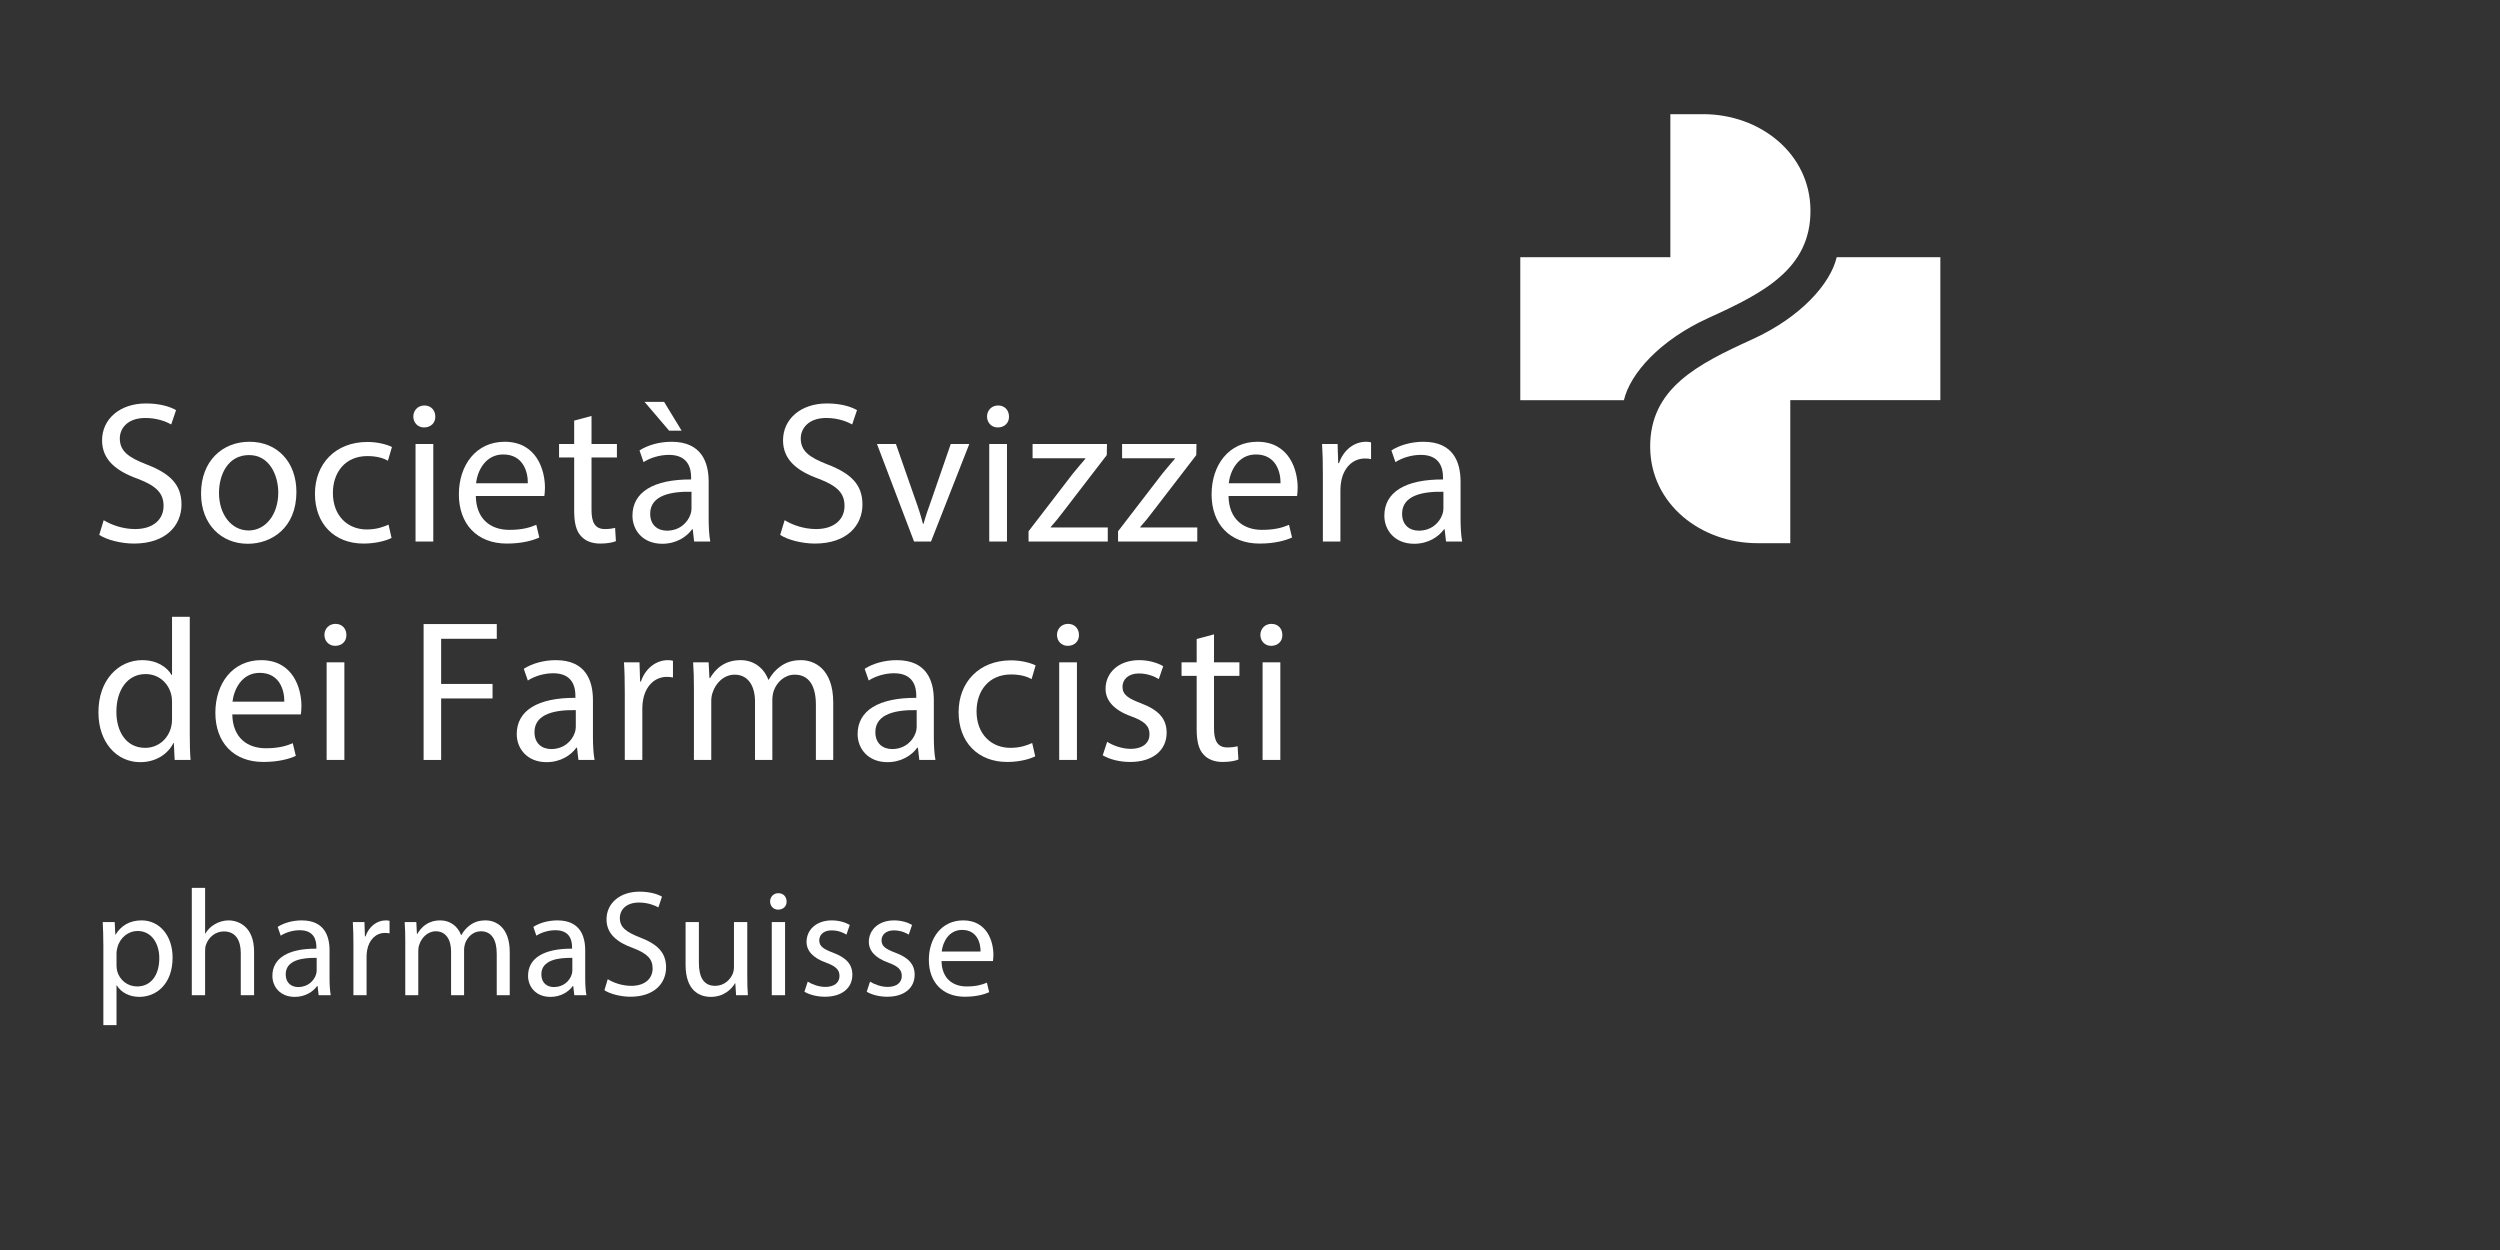 <?xml version="1.0" encoding="UTF-8"?>
<svg xmlns="http://www.w3.org/2000/svg" viewBox="0 0 595.276 297.638">
  <rect x="0" y="0" width="595.276" height="297.638" fill="#333333" stroke="none"/>
  <defs>
    <style>
      .cls-1 {
        fill: #fff;
      }
    </style>
  </defs>
  <g id="Emblem">
    <path class="cls-1" d="M437.339,61.235c-1.472,6.314-8.542,14.306-20.12,19.572-13.08,5.948-24.398,11.698-24.294,25.686.094,13.486,12.028,22.844,25.528,22.844h7.832v-34.054h35.732v-34.048h-24.678ZM406.795,75.713c13.082-5.94,24.398-11.7,24.294-25.682-.094-13.486-12.022-22.844-25.528-22.844h-7.83v34.052h-35.734v34.05h24.674c1.472-6.314,8.542-14.308,20.124-19.576"></path>
  </g>
  <g id="Typo">
    <g>
      <path class="cls-1" d="M24.688,123.862c1.872,1.152,4.608,2.112,7.489,2.112,4.272,0,6.769-2.256,6.769-5.521,0-3.024-1.728-4.752-6.097-6.433-5.28-1.872-8.544-4.608-8.544-9.169,0-5.041,4.176-8.785,10.465-8.785,3.312,0,5.712.768,7.152,1.584l-1.152,3.408c-1.056-.576-3.216-1.536-6.145-1.536-4.417,0-6.097,2.641-6.097,4.849,0,3.024,1.968,4.512,6.433,6.241,5.472,2.112,8.257,4.752,8.257,9.504,0,4.993-3.696,9.313-11.329,9.313-3.12,0-6.529-.912-8.257-2.064l1.056-3.504Z"></path>
      <path class="cls-1" d="M70.578,117.141c0,8.593-5.953,12.337-11.569,12.337-6.289,0-11.137-4.608-11.137-11.953,0-7.777,5.088-12.337,11.521-12.337,6.672,0,11.185,4.849,11.185,11.953ZM52.144,117.381c0,5.088,2.928,8.929,7.057,8.929,4.032,0,7.057-3.792,7.057-9.025,0-3.937-1.968-8.929-6.961-8.929-4.992,0-7.152,4.608-7.152,9.025Z"></path>
      <path class="cls-1" d="M93.233,128.086c-1.104.576-3.552,1.344-6.673,1.344-7.008,0-11.569-4.752-11.569-11.857,0-7.153,4.896-12.337,12.481-12.337,2.496,0,4.705.624,5.856,1.2l-.96,3.265c-1.008-.576-2.592-1.104-4.896-1.104-5.329,0-8.209,3.936-8.209,8.785,0,5.376,3.456,8.688,8.064,8.688,2.4,0,3.984-.624,5.185-1.152l.72,3.168Z"></path>
      <path class="cls-1" d="M103.648,99.188c.048,1.44-1.008,2.592-2.688,2.592-1.488,0-2.544-1.152-2.544-2.592,0-1.488,1.104-2.64,2.641-2.64,1.584,0,2.592,1.152,2.592,2.64ZM98.944,128.95v-23.234h4.224v23.234h-4.224Z"></path>
      <path class="cls-1" d="M113.295,118.101c.096,5.713,3.744,8.065,7.969,8.065,3.024,0,4.849-.528,6.433-1.2l.72,3.024c-1.488.672-4.033,1.44-7.729,1.44-7.152,0-11.425-4.705-11.425-11.713,0-7.009,4.128-12.529,10.897-12.529,7.584,0,9.601,6.673,9.601,10.945,0,.864-.096,1.536-.144,1.968h-16.321ZM125.681,115.077c.048-2.688-1.104-6.865-5.856-6.865-4.272,0-6.145,3.937-6.481,6.865h12.337Z"></path>
      <path class="cls-1" d="M140.847,99.044v6.673h6.048v3.216h-6.048v12.529c0,2.88.816,4.513,3.168,4.513,1.104,0,1.92-.144,2.448-.288l.192,3.168c-.816.336-2.112.576-3.745.576-1.968,0-3.552-.624-4.56-1.776-1.2-1.249-1.632-3.312-1.632-6.049v-12.673h-3.6v-3.216h3.6v-5.569l4.128-1.104Z"></path>
      <path class="cls-1" d="M165.28,128.95l-.336-2.928h-.144c-1.296,1.824-3.792,3.456-7.104,3.456-4.704,0-7.104-3.312-7.104-6.672,0-5.617,4.992-8.689,13.969-8.641v-.48c0-1.92-.528-5.376-5.281-5.376-2.16,0-4.416.672-6.048,1.728l-.96-2.784c1.92-1.248,4.705-2.064,7.633-2.064,7.104,0,8.833,4.849,8.833,9.505v8.689c0,2.016.096,3.984.384,5.568h-3.84ZM158.127,95.683l4.176,6.865h-2.976l-5.856-6.865h4.656ZM164.656,117.093c-4.608-.096-9.841.72-9.841,5.232,0,2.736,1.824,4.032,3.984,4.032,3.024,0,4.945-1.92,5.617-3.888.144-.432.24-.912.24-1.344v-4.032Z"></path>
      <path class="cls-1" d="M186.83,123.862c1.872,1.152,4.608,2.112,7.489,2.112,4.272,0,6.769-2.256,6.769-5.521,0-3.024-1.728-4.752-6.097-6.433-5.28-1.872-8.544-4.608-8.544-9.169,0-5.041,4.176-8.785,10.465-8.785,3.312,0,5.712.768,7.152,1.584l-1.152,3.408c-1.056-.576-3.216-1.536-6.145-1.536-4.417,0-6.097,2.641-6.097,4.849,0,3.024,1.968,4.512,6.433,6.241,5.472,2.112,8.257,4.752,8.257,9.504,0,4.993-3.696,9.313-11.329,9.313-3.12,0-6.529-.912-8.257-2.064l1.056-3.504Z"></path>
      <path class="cls-1" d="M213.326,105.716l4.561,13.057c.768,2.112,1.392,4.032,1.872,5.952h.144c.528-1.92,1.2-3.84,1.968-5.952l4.512-13.057h4.417l-9.121,23.234h-4.032l-8.833-23.234h4.512Z"></path>
      <path class="cls-1" d="M240.253,99.188c.048,1.44-1.008,2.592-2.688,2.592-1.488,0-2.544-1.152-2.544-2.592,0-1.488,1.104-2.64,2.641-2.64,1.584,0,2.592,1.152,2.592,2.64ZM235.549,128.95v-23.234h4.224v23.234h-4.224Z"></path>
      <path class="cls-1" d="M244.909,126.502l10.513-13.681c1.008-1.248,1.968-2.352,3.024-3.6v-.096h-12.577v-3.408h17.713l-.048,2.64-10.369,13.489c-.96,1.296-1.92,2.448-2.976,3.648v.096h13.585v3.36h-18.865v-2.448Z"></path>
      <path class="cls-1" d="M266.22,126.502l10.513-13.681c1.008-1.248,1.968-2.352,3.024-3.6v-.096h-12.577v-3.408h17.714l-.049,2.64-10.368,13.489c-.96,1.296-1.921,2.448-2.977,3.648v.096h13.585v3.36h-18.865v-2.448Z"></path>
      <path class="cls-1" d="M292.524,118.101c.096,5.713,3.744,8.065,7.969,8.065,3.024,0,4.849-.528,6.433-1.2l.72,3.024c-1.488.672-4.032,1.44-7.729,1.44-7.152,0-11.425-4.705-11.425-11.713,0-7.009,4.128-12.529,10.896-12.529,7.585,0,9.602,6.673,9.602,10.945,0,.864-.097,1.536-.145,1.968h-16.321ZM304.909,115.077c.049-2.688-1.104-6.865-5.856-6.865-4.272,0-6.145,3.937-6.48,6.865h12.337Z"></path>
      <path class="cls-1" d="M314.988,112.965c0-2.736-.048-5.088-.191-7.249h3.696l.144,4.56h.192c1.056-3.12,3.601-5.088,6.433-5.088.479,0,.816.048,1.2.144v3.984c-.433-.096-.864-.144-1.44-.144-2.977,0-5.088,2.256-5.664,5.425-.097.576-.192,1.248-.192,1.968v12.385h-4.177v-15.985Z"></path>
      <path class="cls-1" d="M344.316,128.95l-.336-2.928h-.144c-1.296,1.824-3.793,3.456-7.104,3.456-4.705,0-7.105-3.312-7.105-6.672,0-5.617,4.993-8.689,13.97-8.641v-.48c0-1.92-.528-5.376-5.28-5.376-2.16,0-4.417.672-6.049,1.728l-.96-2.784c1.92-1.248,4.704-2.064,7.633-2.064,7.104,0,8.833,4.849,8.833,9.505v8.689c0,2.016.096,3.984.384,5.568h-3.841ZM343.692,117.093c-4.608-.096-9.841.72-9.841,5.232,0,2.736,1.824,4.032,3.984,4.032,3.024,0,4.944-1.92,5.616-3.888.145-.432.24-.912.24-1.344v-4.032Z"></path>
      <path class="cls-1" d="M45.186,146.867v28.082c0,2.064.048,4.417.192,6.001h-3.792l-.192-4.032h-.096c-1.296,2.592-4.128,4.561-7.92,4.561-5.617,0-9.937-4.753-9.937-11.81-.048-7.729,4.752-12.48,10.417-12.48,3.552,0,5.952,1.68,7.008,3.552h.096v-13.873h4.224ZM40.961,167.173c0-.528-.048-1.248-.192-1.776-.624-2.688-2.928-4.896-6.097-4.896-4.368,0-6.96,3.841-6.96,8.978,0,4.704,2.304,8.593,6.864,8.593,2.833,0,5.425-1.872,6.193-5.041.144-.576.192-1.152.192-1.824v-4.032Z"></path>
      <path class="cls-1" d="M55.312,170.102c.096,5.712,3.744,8.064,7.969,8.064,3.024,0,4.849-.528,6.433-1.2l.72,3.024c-1.488.672-4.033,1.44-7.729,1.44-7.152,0-11.425-4.705-11.425-11.714,0-7.008,4.128-12.528,10.897-12.528,7.584,0,9.601,6.672,9.601,10.944,0,.864-.096,1.536-.144,1.969h-16.321ZM67.697,167.077c.048-2.688-1.104-6.865-5.856-6.865-4.272,0-6.145,3.937-6.481,6.865h12.337Z"></path>
      <path class="cls-1" d="M82.479,151.188c.048,1.44-1.008,2.593-2.688,2.593-1.488,0-2.544-1.152-2.544-2.593,0-1.488,1.104-2.64,2.641-2.64,1.584,0,2.592,1.151,2.592,2.64ZM77.775,180.95v-23.234h4.224v23.234h-4.224Z"></path>
      <path class="cls-1" d="M100.863,148.596h17.425v3.504h-13.249v10.753h12.241v3.456h-12.241v14.642h-4.176v-32.354Z"></path>
      <path class="cls-1" d="M137.728,180.95l-.336-2.929h-.144c-1.296,1.824-3.792,3.457-7.104,3.457-4.704,0-7.104-3.312-7.104-6.673,0-5.616,4.992-8.688,13.969-8.641v-.48c0-1.92-.528-5.376-5.281-5.376-2.16,0-4.416.672-6.048,1.728l-.96-2.784c1.92-1.248,4.705-2.063,7.633-2.063,7.104,0,8.833,4.848,8.833,9.505v8.688c0,2.016.096,3.984.384,5.568h-3.84ZM137.104,169.093c-4.608-.096-9.841.721-9.841,5.232,0,2.736,1.824,4.033,3.984,4.033,3.024,0,4.945-1.921,5.617-3.889.144-.432.24-.912.24-1.344v-4.033Z"></path>
      <path class="cls-1" d="M148.767,164.965c0-2.736-.048-5.089-.192-7.249h3.696l.144,4.561h.192c1.056-3.12,3.6-5.088,6.433-5.088.48,0,.816.048,1.2.144v3.984c-.432-.096-.864-.144-1.44-.144-2.976,0-5.088,2.256-5.665,5.424-.096.576-.192,1.248-.192,1.969v12.385h-4.176v-15.985Z"></path>
      <path class="cls-1" d="M165.23,164.005c0-2.4-.048-4.368-.192-6.289h3.696l.192,3.745h.144c1.296-2.209,3.456-4.272,7.296-4.272,3.168,0,5.569,1.92,6.577,4.656h.096c.72-1.296,1.632-2.305,2.592-3.024,1.392-1.056,2.928-1.632,5.136-1.632,3.072,0,7.633,2.016,7.633,10.08v13.682h-4.128v-13.153c0-4.464-1.632-7.152-5.041-7.152-2.4,0-4.272,1.776-4.992,3.84-.192.576-.336,1.345-.336,2.112v14.354h-4.128v-13.921c0-3.696-1.632-6.385-4.849-6.385-2.64,0-4.561,2.112-5.232,4.225-.24.624-.336,1.344-.336,2.063v14.018h-4.128v-16.945Z"></path>
      <path class="cls-1" d="M218.896,180.95l-.336-2.929h-.144c-1.296,1.824-3.792,3.457-7.104,3.457-4.704,0-7.104-3.312-7.104-6.673,0-5.616,4.992-8.688,13.969-8.641v-.48c0-1.92-.528-5.376-5.28-5.376-2.161,0-4.417.672-6.049,1.728l-.96-2.784c1.92-1.248,4.704-2.063,7.633-2.063,7.104,0,8.833,4.848,8.833,9.505v8.688c0,2.016.096,3.984.384,5.568h-3.84ZM218.271,169.093c-4.608-.096-9.841.721-9.841,5.232,0,2.736,1.824,4.033,3.984,4.033,3.024,0,4.945-1.921,5.617-3.889.144-.432.24-.912.24-1.344v-4.033Z"></path>
      <path class="cls-1" d="M246.496,180.086c-1.104.576-3.553,1.345-6.673,1.345-7.008,0-11.569-4.753-11.569-11.857,0-7.152,4.896-12.337,12.481-12.337,2.496,0,4.705.624,5.856,1.2l-.96,3.264c-1.008-.576-2.592-1.104-4.896-1.104-5.329,0-8.209,3.937-8.209,8.784,0,5.377,3.456,8.689,8.064,8.689,2.4,0,3.984-.624,5.185-1.152l.72,3.168Z"></path>
      <path class="cls-1" d="M256.91,151.188c.048,1.44-1.008,2.593-2.688,2.593-1.488,0-2.544-1.152-2.544-2.593,0-1.488,1.104-2.64,2.641-2.64,1.584,0,2.592,1.151,2.592,2.64ZM252.206,180.95v-23.234h4.224v23.234h-4.224Z"></path>
      <path class="cls-1" d="M263.629,176.63c1.248.816,3.456,1.68,5.568,1.68,3.072,0,4.513-1.536,4.513-3.456,0-2.016-1.2-3.12-4.32-4.272-4.177-1.488-6.145-3.792-6.145-6.576,0-3.744,3.024-6.816,8.017-6.816,2.353,0,4.416.672,5.712,1.439l-1.056,3.072c-.912-.576-2.592-1.344-4.752-1.344-2.497,0-3.889,1.44-3.889,3.168,0,1.921,1.392,2.784,4.416,3.937,4.032,1.536,6.097,3.553,6.097,7.009,0,4.08-3.168,6.961-8.688,6.961-2.544,0-4.896-.624-6.529-1.585l1.056-3.216Z"></path>
      <path class="cls-1" d="M289.07,151.044v6.672h6.049v3.217h-6.049v12.529c0,2.88.816,4.512,3.168,4.512,1.104,0,1.921-.144,2.448-.288l.192,3.169c-.816.336-2.112.576-3.744.576-1.969,0-3.553-.624-4.561-1.776-1.2-1.248-1.632-3.312-1.632-6.049v-12.673h-3.601v-3.217h3.601v-5.568l4.128-1.104Z"></path>
      <path class="cls-1" d="M305.341,151.188c.048,1.44-1.009,2.593-2.688,2.593-1.488,0-2.544-1.152-2.544-2.593,0-1.488,1.104-2.64,2.64-2.64,1.584,0,2.593,1.151,2.593,2.64ZM300.636,180.95v-23.234h4.225v23.234h-4.225Z"></path>
    </g>
    <g>
      <path class="cls-1" d="M24.611,225.237c0-2.231-.072-4.031-.145-5.688h2.844l.145,2.988h.071c1.296-2.124,3.348-3.384,6.191-3.384,4.212,0,7.379,3.563,7.379,8.854,0,6.264-3.815,9.359-7.919,9.359-2.304,0-4.319-1.008-5.363-2.736h-.071v9.467h-3.132v-18.861ZM27.743,229.881c0,.468.071.899.144,1.296.576,2.195,2.483,3.707,4.751,3.707,3.348,0,5.292-2.735,5.292-6.73,0-3.492-1.836-6.479-5.184-6.479-2.16,0-4.176,1.548-4.787,3.924-.108.396-.216.863-.216,1.296v2.987Z"></path>
      <path class="cls-1" d="M45.671,211.415h3.167v10.871h.072c.504-.9,1.296-1.692,2.268-2.232.937-.54,2.052-.899,3.24-.899,2.339,0,6.083,1.439,6.083,7.451v10.366h-3.168v-10.007c0-2.808-1.044-5.183-4.031-5.183-2.052,0-3.672,1.439-4.247,3.167-.181.433-.217.9-.217,1.512v10.511h-3.167v-25.557Z"></path>
      <path class="cls-1" d="M75.873,236.972l-.252-2.195h-.108c-.972,1.367-2.843,2.592-5.327,2.592-3.527,0-5.327-2.484-5.327-5.004,0-4.211,3.743-6.515,10.475-6.479v-.36c0-1.439-.396-4.031-3.959-4.031-1.62,0-3.312.504-4.536,1.296l-.72-2.088c1.44-.937,3.527-1.548,5.724-1.548,5.327,0,6.623,3.636,6.623,7.127v6.516c0,1.512.072,2.987.288,4.175h-2.88ZM75.405,228.081c-3.456-.072-7.379.54-7.379,3.924,0,2.052,1.367,3.023,2.987,3.023,2.268,0,3.708-1.44,4.212-2.916.107-.323.18-.684.18-1.008v-3.023Z"></path>
      <path class="cls-1" d="M84.154,224.985c0-2.052-.036-3.815-.145-5.436h2.771l.108,3.42h.144c.792-2.34,2.7-3.815,4.824-3.815.359,0,.611.036.899.107v2.988c-.324-.072-.647-.108-1.08-.108-2.231,0-3.815,1.692-4.247,4.067-.072.433-.144.937-.144,1.477v9.286h-3.132v-11.986Z"></path>
      <path class="cls-1" d="M96.502,224.266c0-1.8-.036-3.275-.145-4.716h2.771l.145,2.808h.107c.973-1.655,2.592-3.203,5.472-3.203,2.376,0,4.176,1.439,4.932,3.491h.072c.539-.972,1.224-1.728,1.943-2.268,1.044-.792,2.195-1.224,3.852-1.224,2.304,0,5.724,1.512,5.724,7.559v10.259h-3.096v-9.862c0-3.348-1.225-5.363-3.78-5.363-1.8,0-3.203,1.332-3.743,2.879-.144.433-.252,1.009-.252,1.584v10.763h-3.096v-10.438c0-2.771-1.224-4.787-3.636-4.787-1.979,0-3.419,1.584-3.923,3.167-.181.469-.252,1.008-.252,1.548v10.511h-3.096v-12.706Z"></path>
      <path class="cls-1" d="M136.749,236.972l-.252-2.195h-.108c-.972,1.367-2.843,2.592-5.327,2.592-3.527,0-5.327-2.484-5.327-5.004,0-4.211,3.743-6.515,10.475-6.479v-.36c0-1.439-.396-4.031-3.959-4.031-1.62,0-3.312.504-4.536,1.296l-.72-2.088c1.44-.937,3.527-1.548,5.724-1.548,5.327,0,6.623,3.636,6.623,7.127v6.516c0,1.512.072,2.987.288,4.175h-2.88ZM136.281,228.081c-3.456-.072-7.379.54-7.379,3.924,0,2.052,1.367,3.023,2.987,3.023,2.268,0,3.708-1.44,4.212-2.916.107-.323.18-.684.18-1.008v-3.023Z"></path>
      <path class="cls-1" d="M144.706,233.156c1.404.864,3.455,1.584,5.615,1.584,3.204,0,5.075-1.691,5.075-4.14,0-2.268-1.296-3.563-4.571-4.823-3.959-1.404-6.407-3.456-6.407-6.875,0-3.779,3.132-6.587,7.847-6.587,2.484,0,4.284.575,5.364,1.188l-.864,2.556c-.792-.432-2.412-1.152-4.607-1.152-3.312,0-4.571,1.98-4.571,3.636,0,2.268,1.476,3.384,4.823,4.68,4.104,1.584,6.191,3.563,6.191,7.127,0,3.744-2.771,6.983-8.495,6.983-2.34,0-4.896-.684-6.191-1.548l.792-2.628Z"></path>
      <path class="cls-1" d="M177.932,232.221c0,1.8.036,3.384.144,4.751h-2.808l-.18-2.844h-.072c-.828,1.404-2.663,3.24-5.759,3.24-2.736,0-6.012-1.512-6.012-7.631v-10.188h3.168v9.647c0,3.312,1.008,5.543,3.888,5.543,2.123,0,3.6-1.476,4.175-2.88.181-.468.288-1.044.288-1.619v-10.691h3.168v12.671Z"></path>
      <path class="cls-1" d="M187.293,214.654c.036,1.08-.756,1.944-2.016,1.944-1.116,0-1.908-.864-1.908-1.944,0-1.115.828-1.979,1.98-1.979,1.188,0,1.943.864,1.943,1.979ZM183.766,236.972v-17.422h3.167v17.422h-3.167Z"></path>
      <path class="cls-1" d="M192.333,233.733c.937.612,2.592,1.26,4.176,1.26,2.304,0,3.384-1.152,3.384-2.592,0-1.512-.9-2.34-3.239-3.203-3.132-1.116-4.607-2.844-4.607-4.932,0-2.808,2.268-5.111,6.011-5.111,1.764,0,3.312.504,4.283,1.08l-.792,2.304c-.684-.433-1.943-1.008-3.563-1.008-1.871,0-2.915,1.079-2.915,2.375,0,1.44,1.044,2.088,3.312,2.952,3.023,1.151,4.571,2.663,4.571,5.255,0,3.06-2.376,5.22-6.516,5.22-1.907,0-3.671-.468-4.895-1.188l.791-2.411Z"></path>
      <path class="cls-1" d="M207.165,233.733c.937.612,2.592,1.26,4.176,1.26,2.304,0,3.384-1.152,3.384-2.592,0-1.512-.9-2.34-3.239-3.203-3.132-1.116-4.607-2.844-4.607-4.932,0-2.808,2.268-5.111,6.011-5.111,1.764,0,3.312.504,4.283,1.08l-.792,2.304c-.684-.433-1.943-1.008-3.563-1.008-1.871,0-2.915,1.079-2.915,2.375,0,1.44,1.044,2.088,3.312,2.952,3.023,1.151,4.571,2.663,4.571,5.255,0,3.06-2.376,5.22-6.516,5.22-1.907,0-3.671-.468-4.895-1.188l.791-2.411Z"></path>
      <path class="cls-1" d="M224.192,228.837c.072,4.283,2.808,6.047,5.975,6.047,2.269,0,3.636-.396,4.824-.899l.54,2.268c-1.116.504-3.024,1.08-5.796,1.08-5.363,0-8.566-3.527-8.566-8.783,0-5.255,3.096-9.395,8.171-9.395,5.688,0,7.199,5.003,7.199,8.207,0,.647-.072,1.151-.108,1.476h-12.238ZM233.479,226.569c.035-2.016-.828-5.147-4.392-5.147-3.204,0-4.607,2.951-4.859,5.147h9.251Z"></path>
    </g>
  </g>
</svg>
